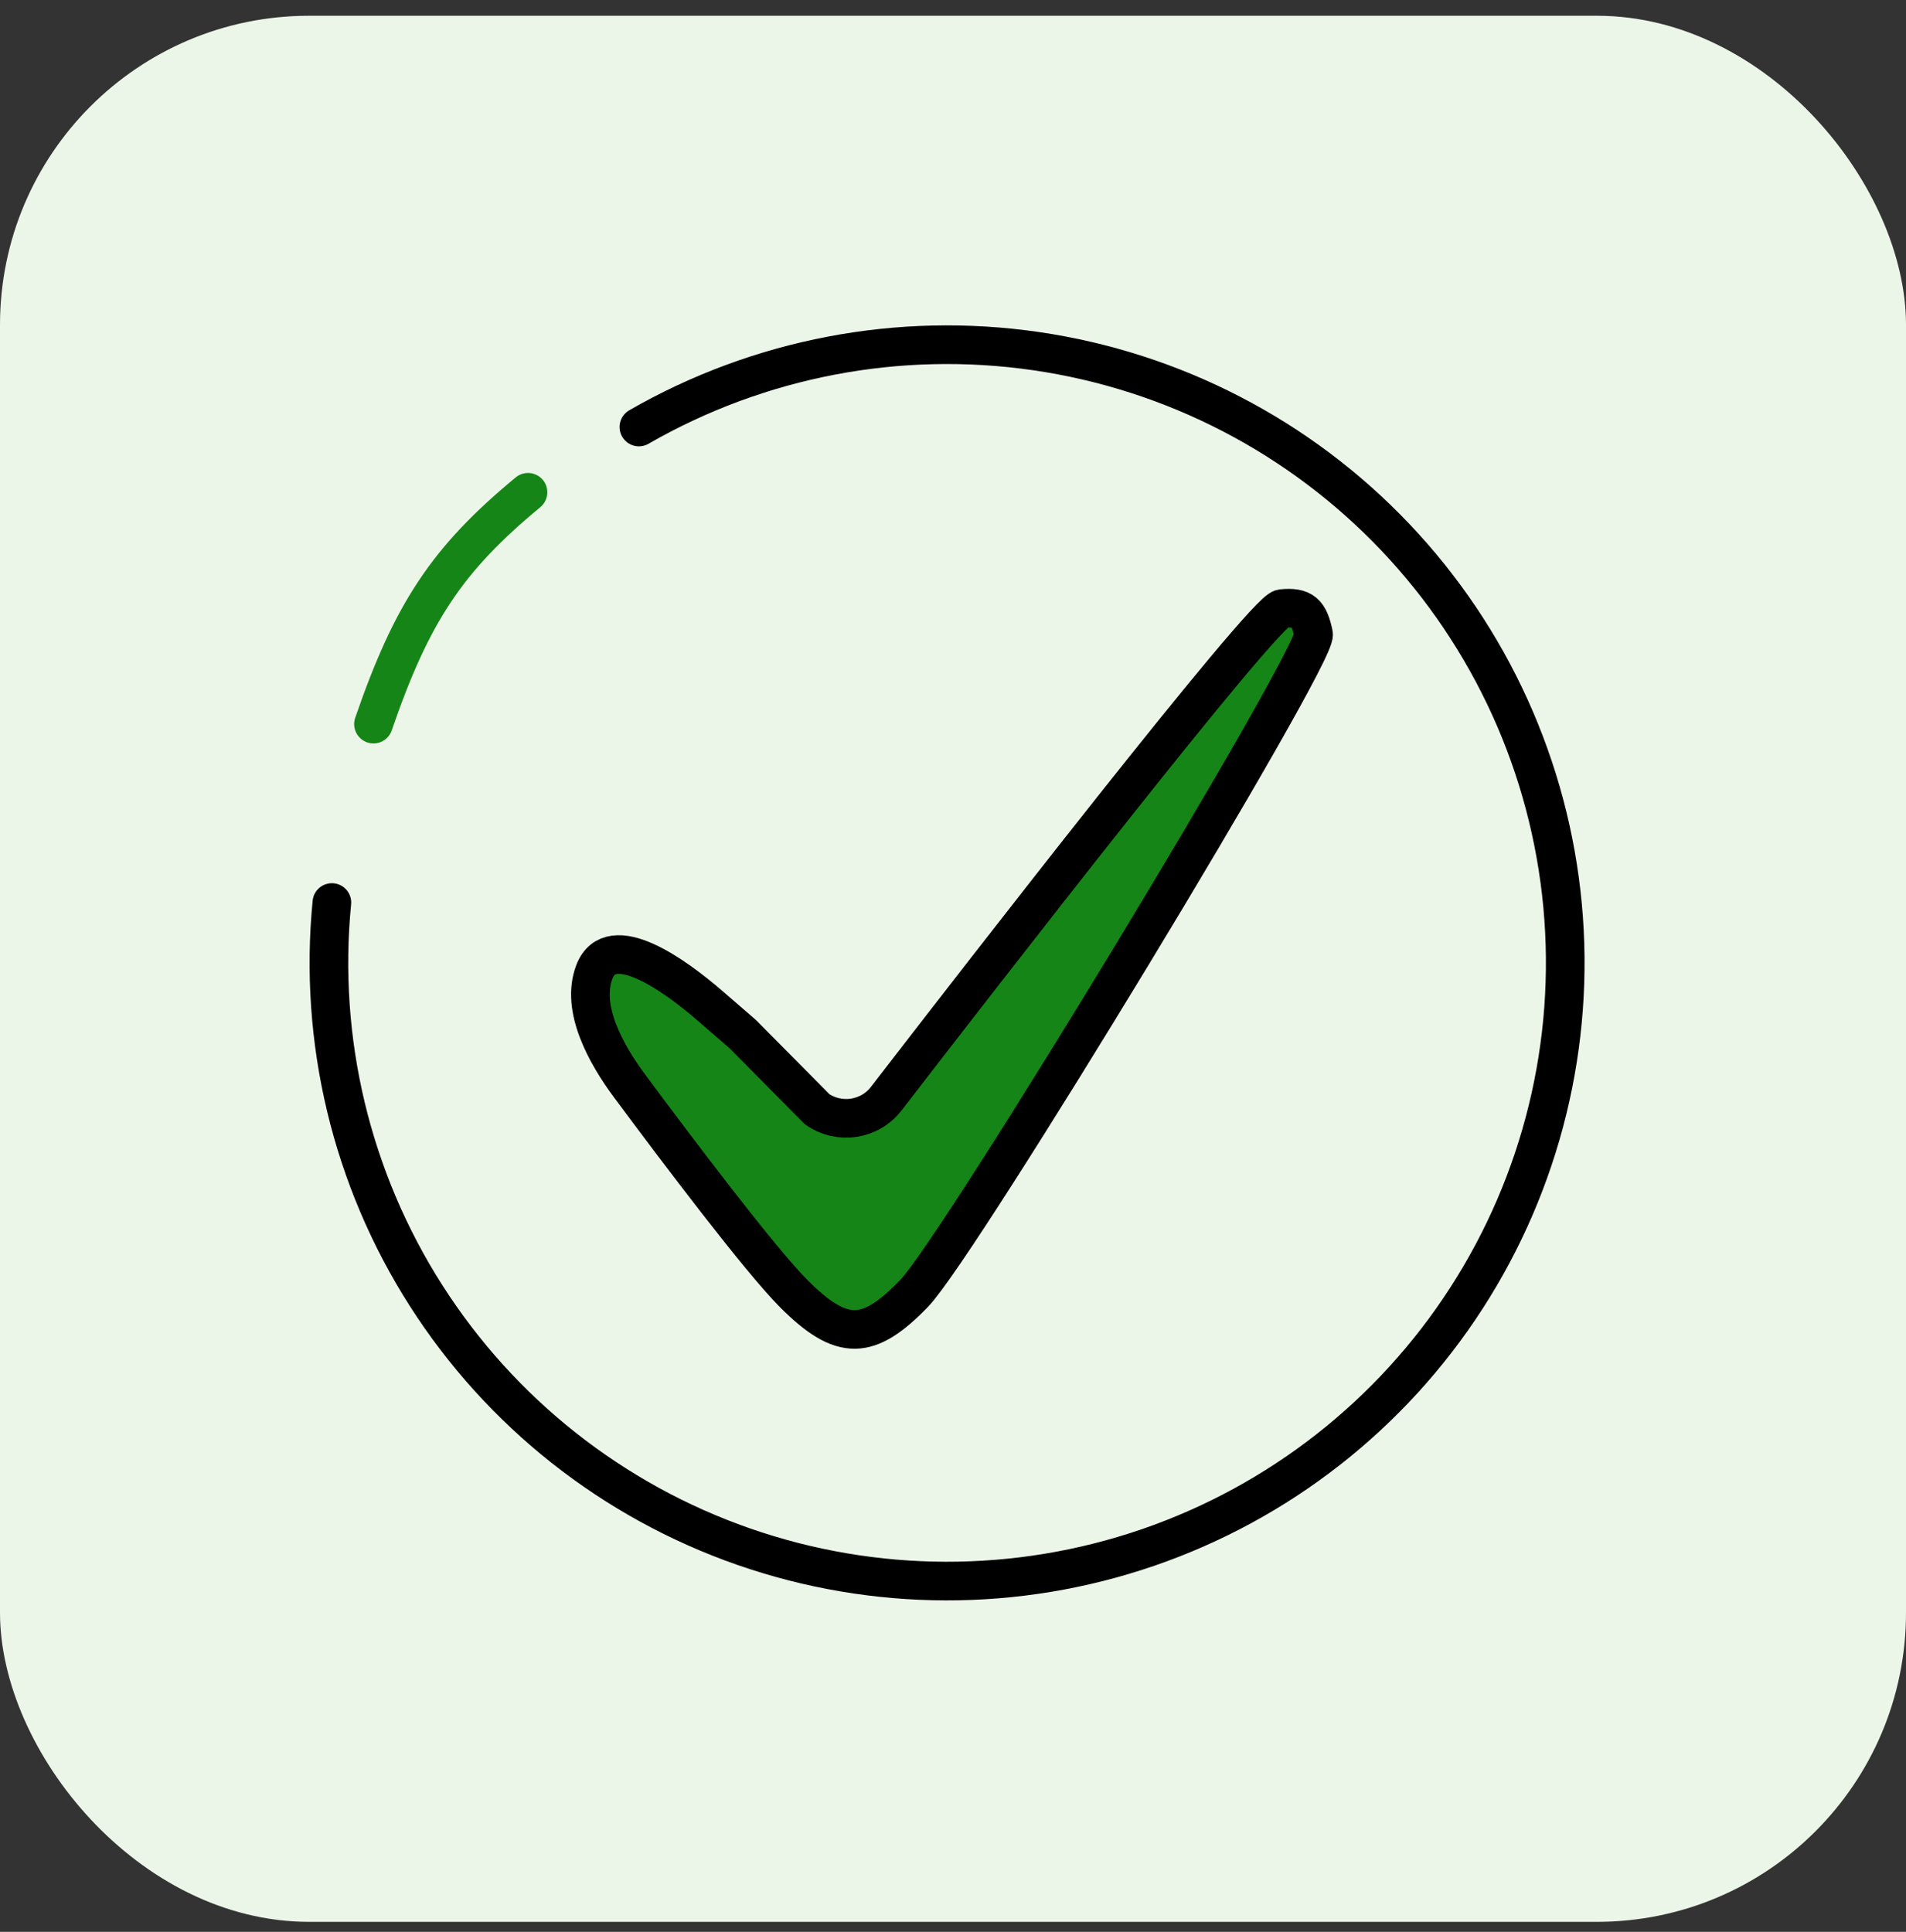 <svg width="74" height="75" viewBox="0 0 74 75" fill="none" xmlns="http://www.w3.org/2000/svg">
<rect x="0" y="0" width="74" height="75" fill="#333333" stroke="none"/>
<rect y="0.612" width="74" height="74" rx="12" fill="#ECF6E8"/>
<path d="M24.805 16.578C29.47 13.895 34.902 12.857 40.228 13.633C45.554 14.408 50.464 16.951 54.171 20.854C57.877 24.756 60.165 29.791 60.666 35.149C61.167 40.508 59.852 45.879 56.932 50.401C54.013 54.922 49.659 58.331 44.569 60.08C39.479 61.829 33.949 61.816 28.867 60.044C23.785 58.272 19.446 54.843 16.548 50.308C13.649 45.773 12.359 40.396 12.885 35.039" stroke="black" stroke-width="1.5" stroke-linecap="round"/>
<path d="M20.5 19.112C17.374 21.697 15.994 23.764 14.5 28.112" stroke="#168517" stroke-width="1.5" stroke-linecap="round"/>
<path d="M30.811 50.217C29.504 48.906 26.299 44.659 24.444 42.161C23.537 40.939 22.531 39.152 23.077 37.73C23.716 36.066 26.21 37.874 27.558 39.041L28.837 40.148L31.728 43.066C32.594 43.662 33.769 43.483 34.41 42.651C38.03 37.957 49.081 23.696 49.767 23.627C50.59 23.545 50.828 23.798 50.998 24.621C51.169 25.444 37.253 48.396 35.488 50.217C33.723 52.039 32.701 52.115 30.811 50.217Z" fill="#168517" stroke="black" stroke-width="1.5"/>
</svg>
